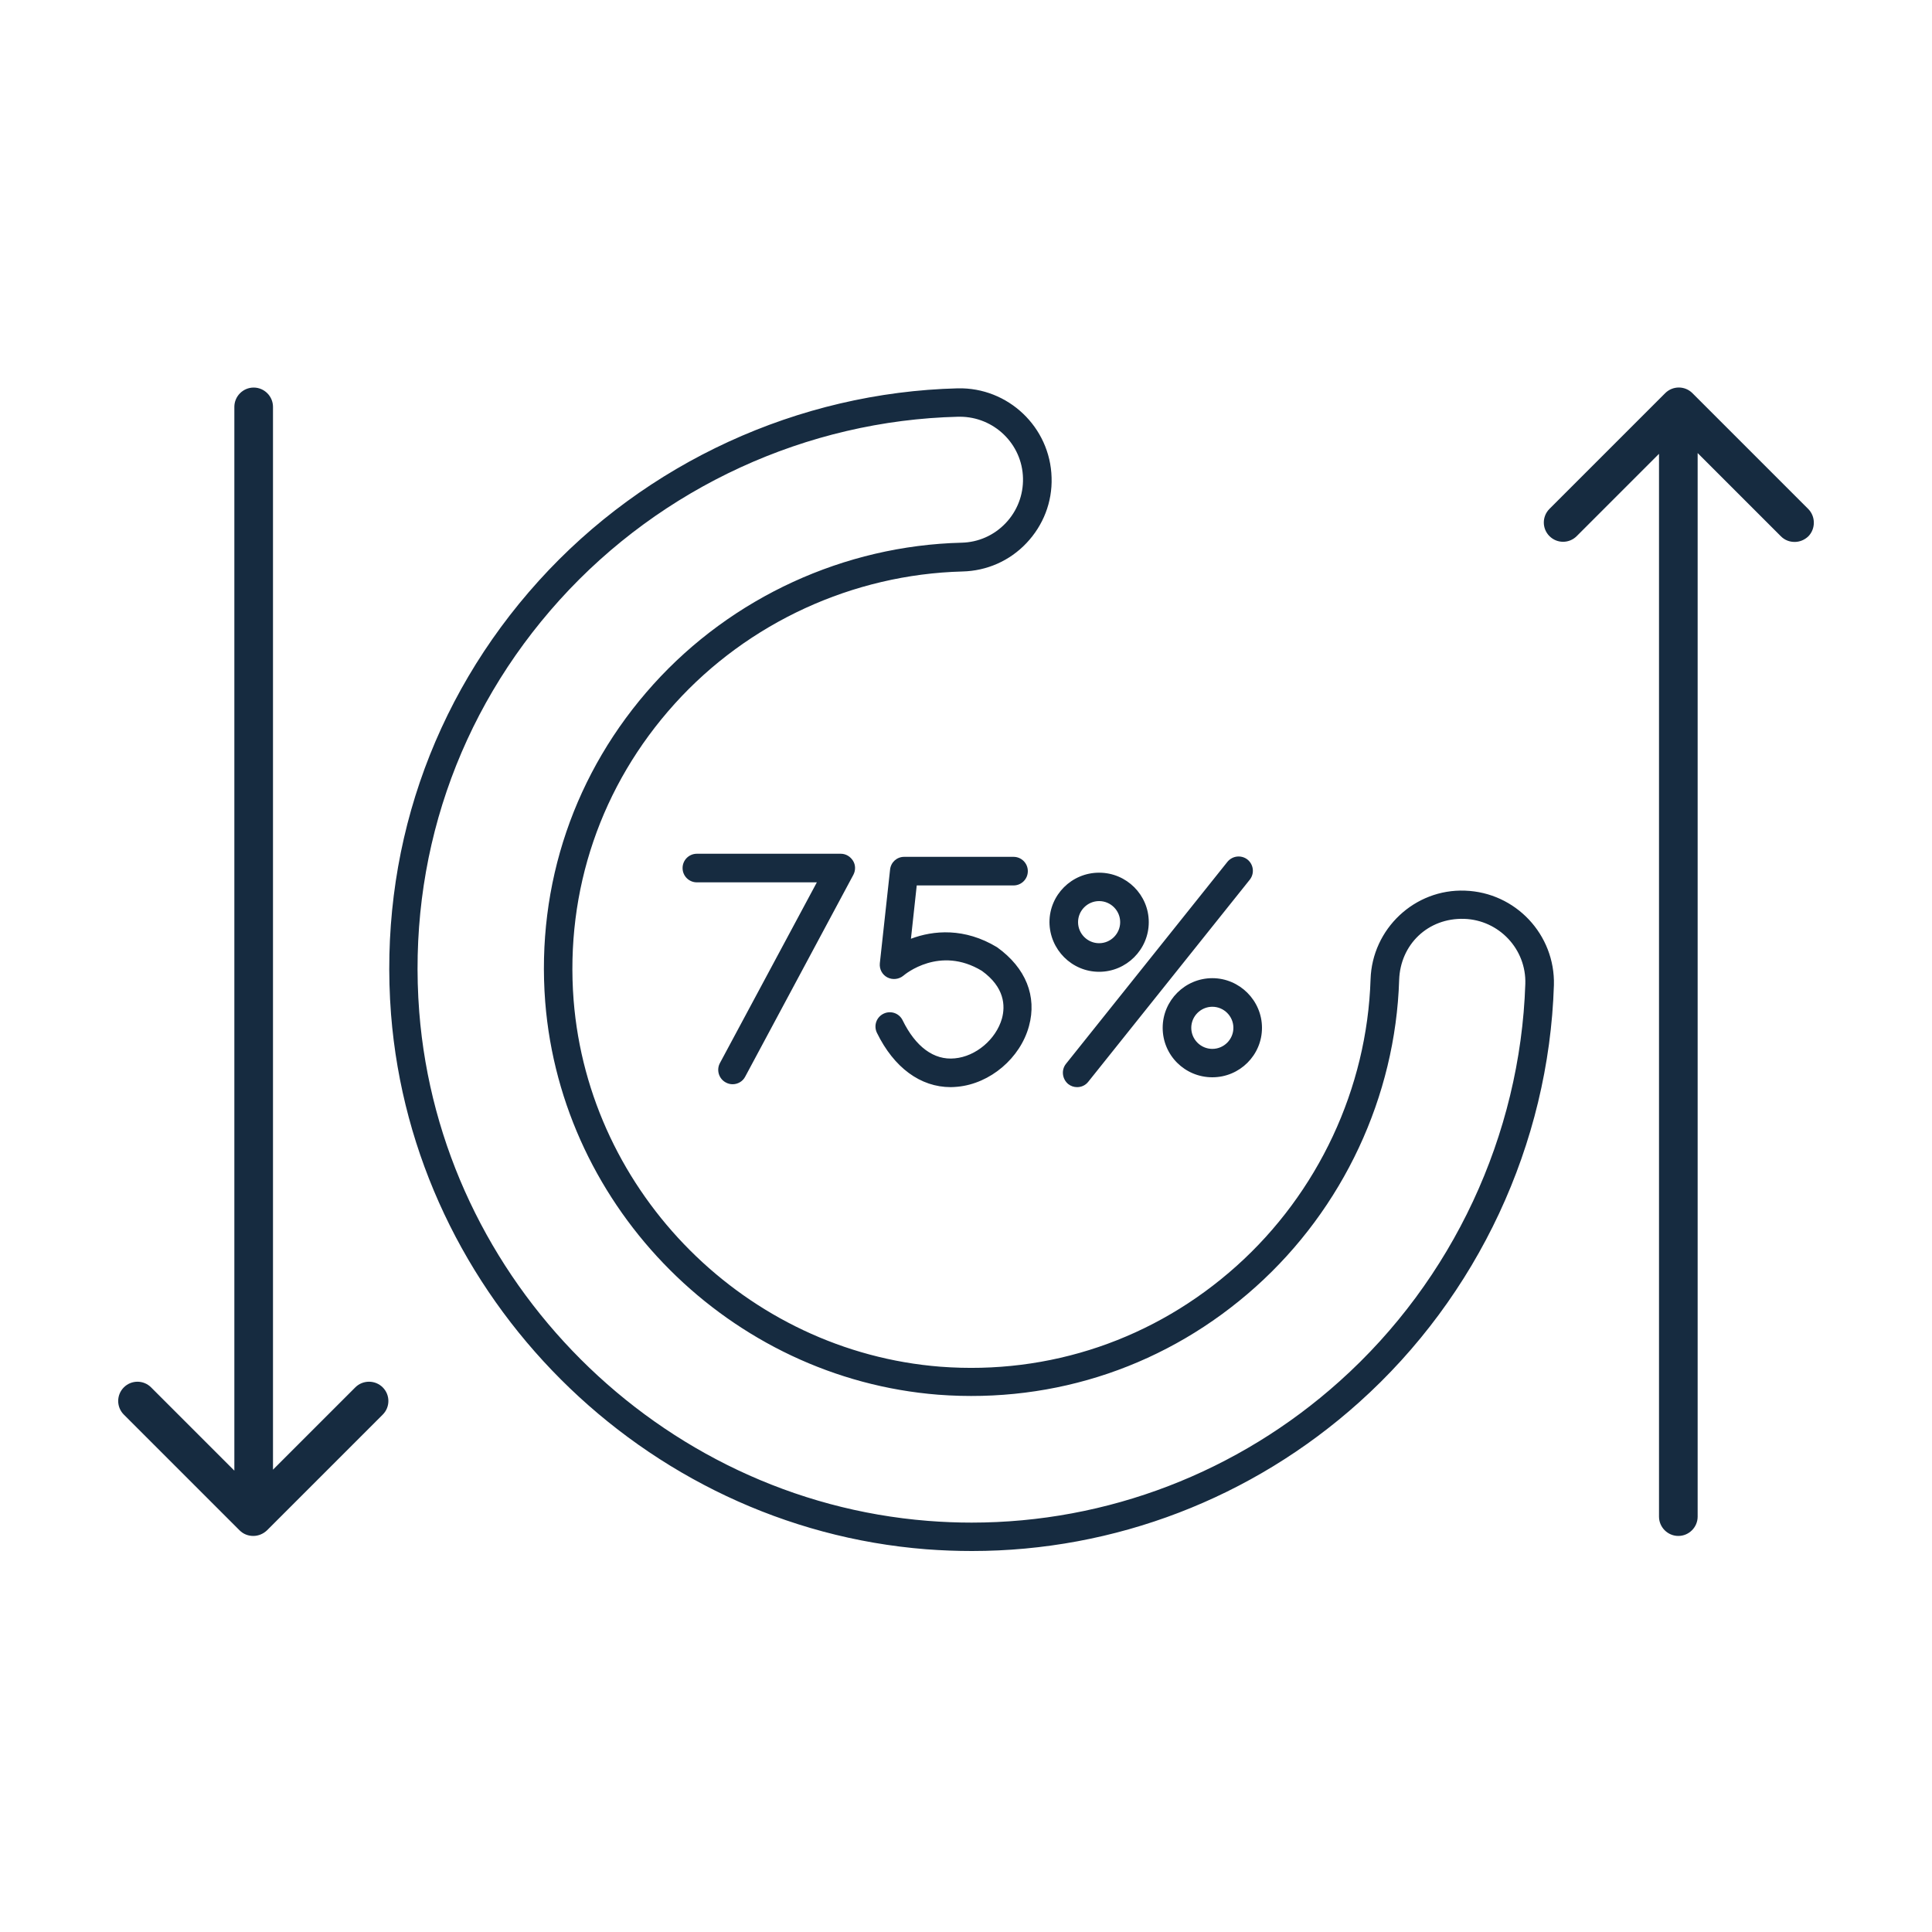<svg xmlns="http://www.w3.org/2000/svg" xmlns:xlink="http://www.w3.org/1999/xlink" id="Layer_1" x="0px" y="0px" viewBox="0 0 100 100" style="enable-background:new 0 0 100 100;" xml:space="preserve"><style type="text/css">	.st0{fill:#162B40;}</style><path class="st0" d="M75.83,46.1c-2.61-0.1-4.81,1.98-4.89,4.59c-0.18,5.64-2.71,11.05-6.94,14.84c-4.23,3.79-9.68,5.64-15.33,5.21 c-10.03-0.79-18.19-8.95-18.98-18.97c-0.44-5.68,1.42-11.12,5.23-15.34c3.8-4.21,9.23-6.7,14.89-6.85c1.27-0.03,2.45-0.55,3.32-1.47 c0.87-0.92,1.34-2.12,1.3-3.39c-0.07-2.61-2.25-4.68-4.86-4.62c-8.25,0.21-16.15,3.84-21.69,9.97c-5.57,6.16-8.28,14.13-7.64,22.43 c1.15,14.63,13.06,26.54,27.7,27.69c0.79,0.06,1.59,0.09,2.37,0.09c7.38,0,14.5-2.73,20.03-7.69c6.15-5.51,9.83-13.38,10.09-21.6 C80.5,48.38,78.45,46.19,75.83,46.1z M69.34,71.49c-5.26,4.72-12.03,7.32-19.05,7.32c-0.74,0-1.5-0.03-2.26-0.09 C34.12,77.62,22.79,66.3,21.7,52.38c-0.61-7.89,1.97-15.47,7.27-21.33c5.27-5.83,12.79-9.29,20.63-9.48c0.03,0,0.05,0,0.08,0 c1.77,0,3.23,1.41,3.27,3.18c0.02,0.87-0.3,1.7-0.9,2.33c-0.6,0.63-1.41,0.99-2.28,1.01c-6.06,0.15-11.88,2.82-15.95,7.33 c-4.08,4.52-6.07,10.36-5.6,16.44c0.85,10.74,9.59,19.48,20.34,20.33c6.07,0.46,11.9-1.52,16.43-5.58 c4.53-4.06,7.24-9.85,7.43-15.89c0.06-1.83,1.49-3.22,3.37-3.16c1.8,0.06,3.22,1.57,3.16,3.37C78.69,58.76,75.19,66.25,69.34,71.49z  M55.29,56.11c0.14,0.11,0.3,0.16,0.46,0.16c0.22,0,0.43-0.09,0.58-0.28l8.36-10.46c0.25-0.32,0.2-0.78-0.12-1.04 c-0.32-0.25-0.78-0.2-1.04,0.12l-8.36,10.46C54.92,55.39,54.98,55.85,55.29,56.11z M37.57,56.03c0.11,0.06,0.23,0.09,0.35,0.09 c0.26,0,0.52-0.14,0.65-0.39l5.6-10.45c0.12-0.23,0.12-0.51-0.02-0.73s-0.37-0.36-0.63-0.36h-7.45c-0.41,0-0.74,0.33-0.74,0.74 s0.33,0.74,0.74,0.74h6.21l-5.02,9.36C37.07,55.39,37.21,55.84,37.57,56.03z M62.75,50.63c-1.41,0-2.57,1.15-2.57,2.57 s1.15,2.56,2.57,2.56s2.57-1.15,2.57-2.56S64.16,50.63,62.75,50.63z M62.75,54.29c-0.6,0-1.09-0.49-1.09-1.09 c0-0.6,0.49-1.09,1.09-1.09s1.09,0.49,1.09,1.09C63.84,53.8,63.35,54.29,62.75,54.29z M56.89,50.3c1.41,0,2.57-1.15,2.57-2.57 c0-1.41-1.15-2.56-2.57-2.56s-2.57,1.15-2.57,2.56C54.33,49.15,55.48,50.3,56.89,50.3z M56.89,46.64c0.6,0,1.09,0.49,1.09,1.09 c0,0.6-0.49,1.09-1.09,1.09s-1.09-0.49-1.09-1.09C55.8,47.13,56.29,46.64,56.89,46.64z M49.42,54.78c-1.08,0.11-2.03-0.6-2.7-1.97 c-0.18-0.37-0.62-0.52-0.99-0.34c-0.37,0.18-0.52,0.62-0.34,0.99c0.88,1.8,2.25,2.81,3.82,2.81c0.11,0,0.23-0.01,0.35-0.02 c1.69-0.16,3.25-1.48,3.7-3.14c0.42-1.54-0.16-3.01-1.65-4.08c-1.68-1.02-3.3-0.88-4.46-0.44l0.3-2.76h5.01 c0.41,0,0.74-0.33,0.74-0.74s-0.33-0.74-0.74-0.74H46.8c-0.38,0-0.69,0.28-0.73,0.66l-0.53,4.85c-0.03,0.3,0.12,0.59,0.39,0.73 c0.27,0.14,0.6,0.1,0.83-0.09c0.08-0.07,1.88-1.57,4.06-0.25c1.18,0.85,1.22,1.81,1.04,2.47C51.55,53.8,50.51,54.68,49.42,54.78z  M18.39,71.81l-4.26,4.26V21.06c0-0.55-0.45-1-1-1s-1,0.45-1,1v55.06l-4.31-4.31c-0.39-0.39-1.02-0.39-1.41,0s-0.39,1.02,0,1.41 l5.99,5.99c0.19,0.19,0.44,0.29,0.71,0.29s0.52-0.11,0.71-0.29l5.99-5.99c0.39-0.39,0.39-1.02,0-1.41S18.78,71.42,18.39,71.81z  M93.59,26.34l-5.99-5.99c-0.39-0.39-1.02-0.39-1.41,0l-5.99,5.99c-0.39,0.39-0.39,1.02,0,1.41s1.02,0.39,1.41,0l4.26-4.26V78.5 c0,0.55,0.45,1,1,1s1-0.45,1-1V23.45l4.31,4.31c0.2,0.2,0.45,0.29,0.71,0.29s0.51-0.1,0.71-0.29 C93.98,27.37,93.98,26.73,93.59,26.34z"></path></svg>